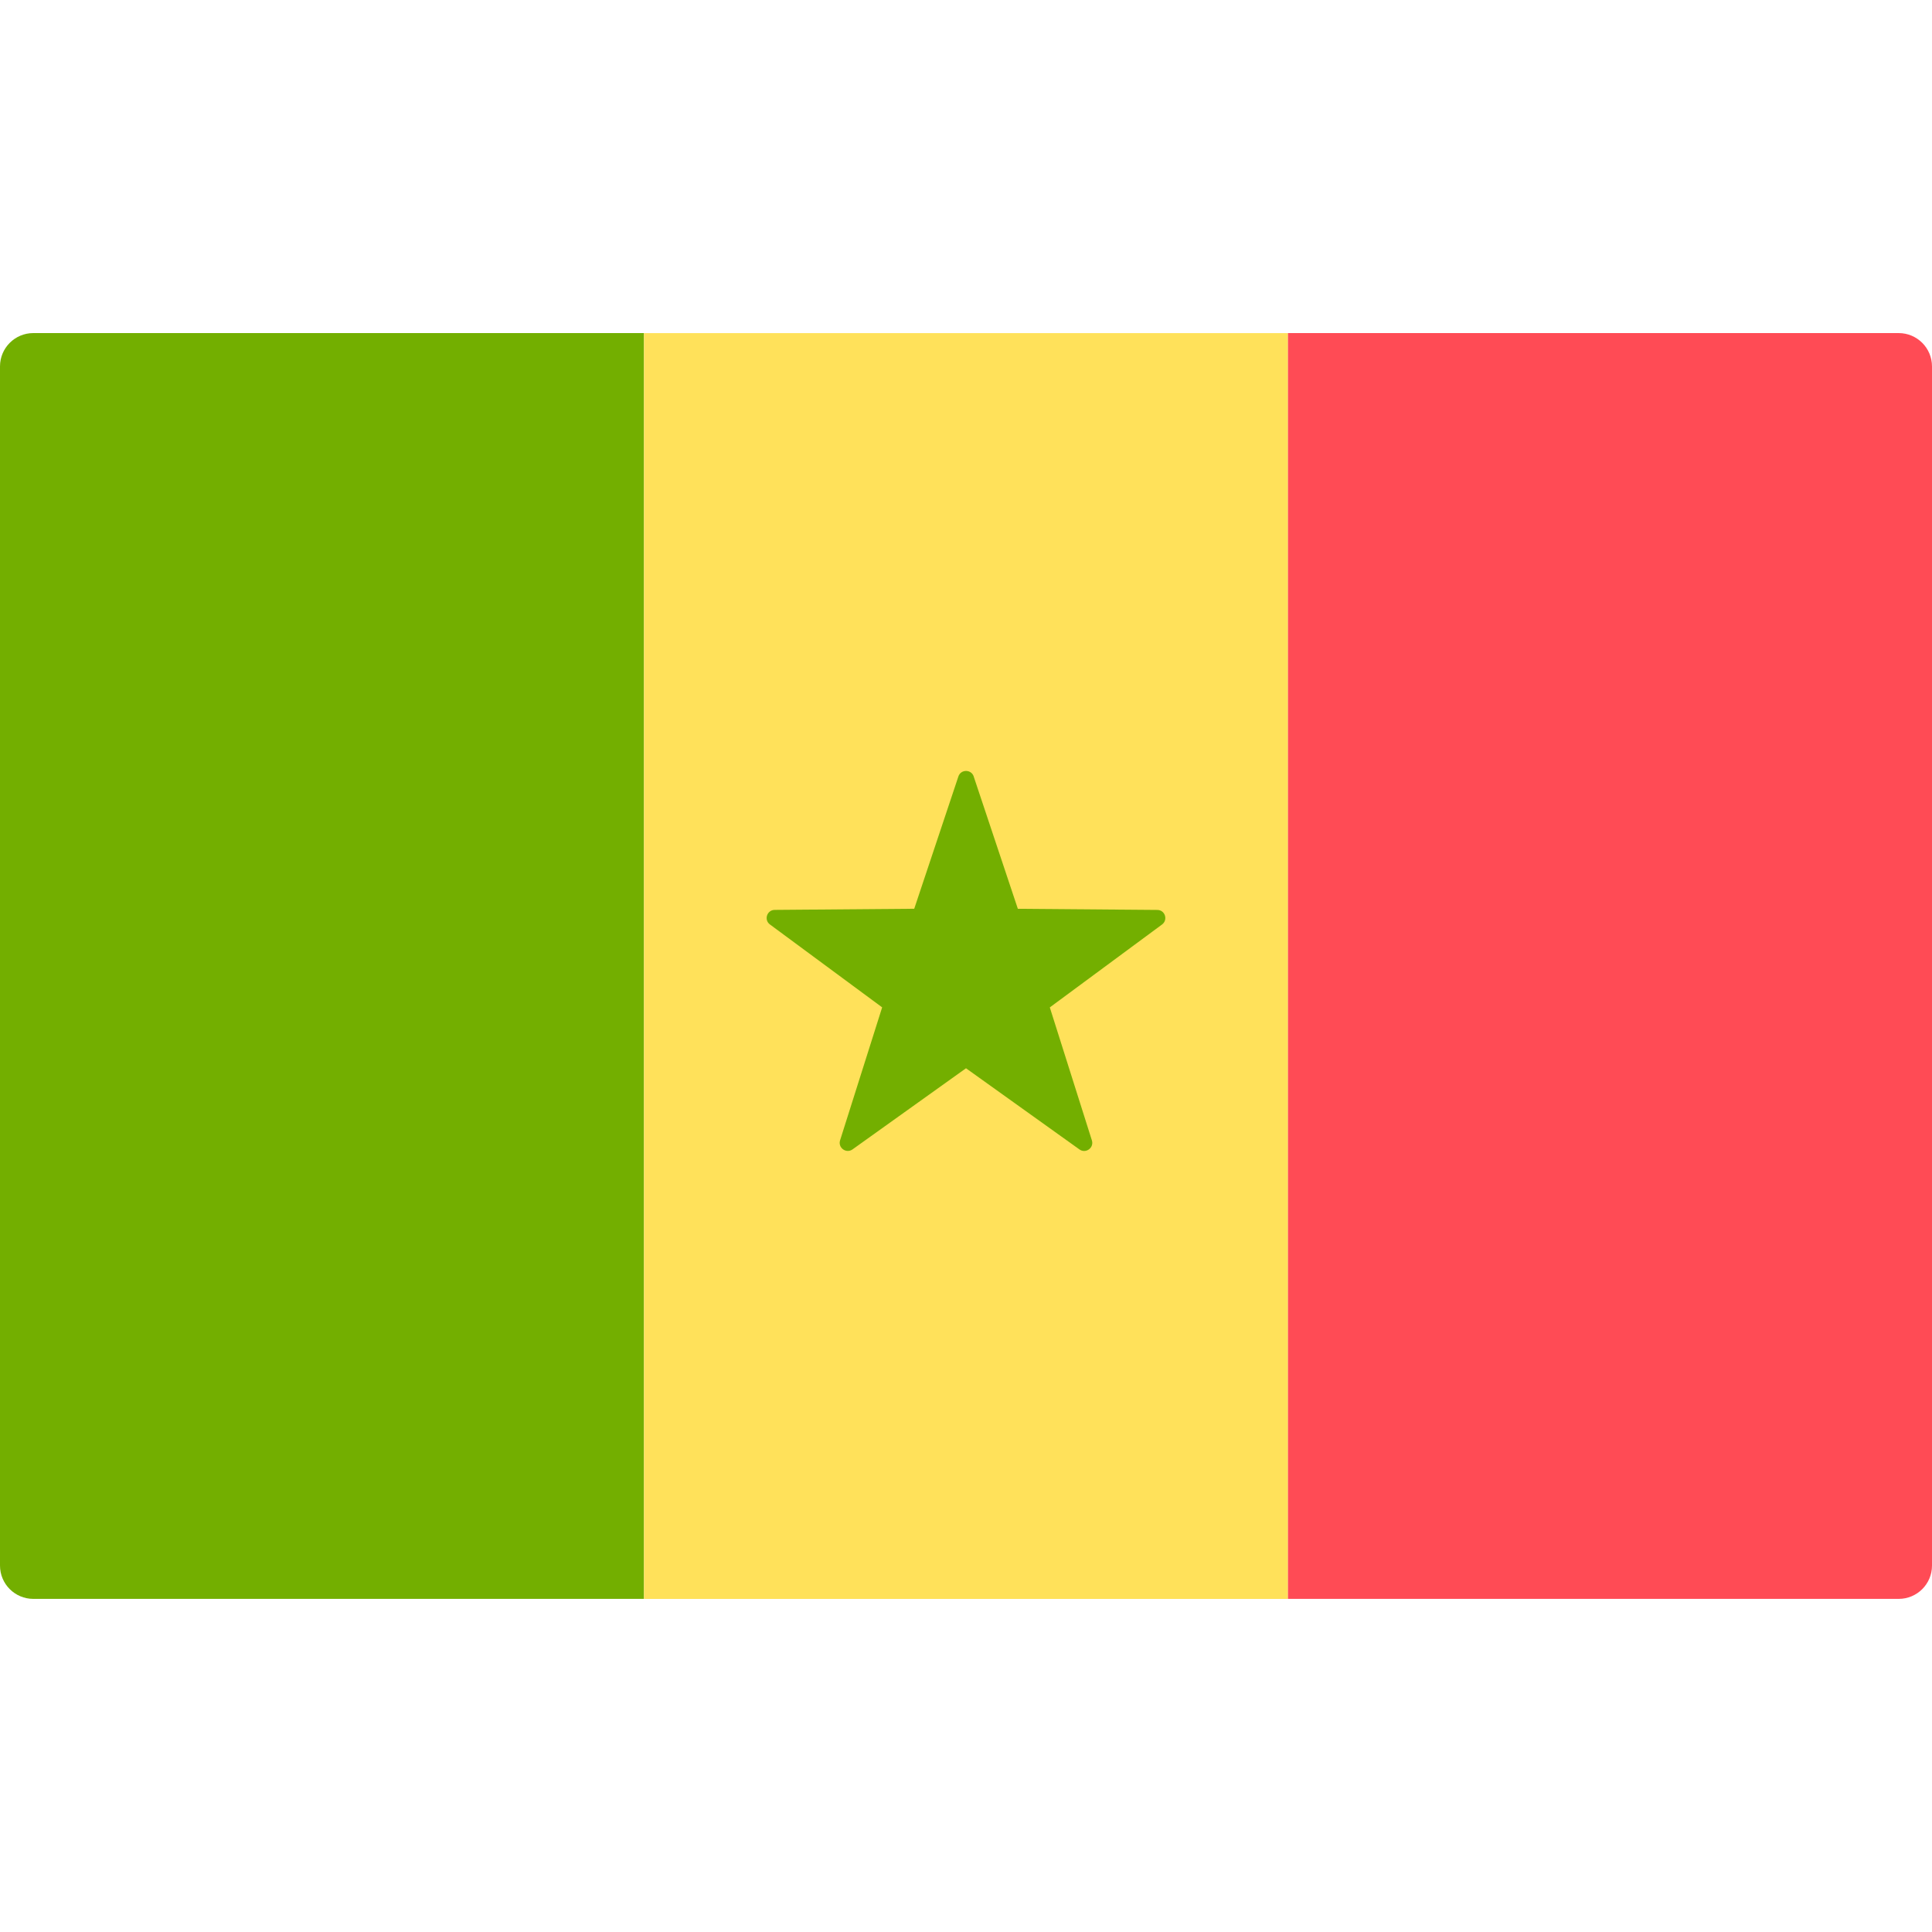 <svg xmlns="http://www.w3.org/2000/svg" viewBox="0 0 512 512" enable-background="new 0 0 512 512"><path fill="#73AF00" d="M170.67 423.72H8.83c-4.88 0-8.83-3.95-8.83-8.83V97.1c0-4.87 3.95-8.83 8.83-8.83h161.84v335.45z"/><path fill="#FFE15A" d="M170.67 88.28h170.67v335.45H170.67z"/><path fill="#FF4B55" d="M503.17 423.72H341.33V88.27h161.84c4.88 0 8.83 3.96 8.83 8.83v317.8c0 4.87-3.95 8.82-8.83 8.82z"/><path fill="#73AF00" d="M258.04 205.78l11.7 35.06 36.95.3c2.06 0 2.92 2.64 1.25 3.87l-29.73 21.96 11.15 35.24c.62 1.97-1.62 3.6-3.3 2.4L256 283.1l-30.07 21.5c-1.68 1.2-3.92-.43-3.3-2.4l11.15-35.24L204.05 245c-1.67-1.22-.8-3.86 1.26-3.87l36.97-.3 11.7-35.05c.64-1.96 3.42-1.96 4.07 0z"/></svg>
